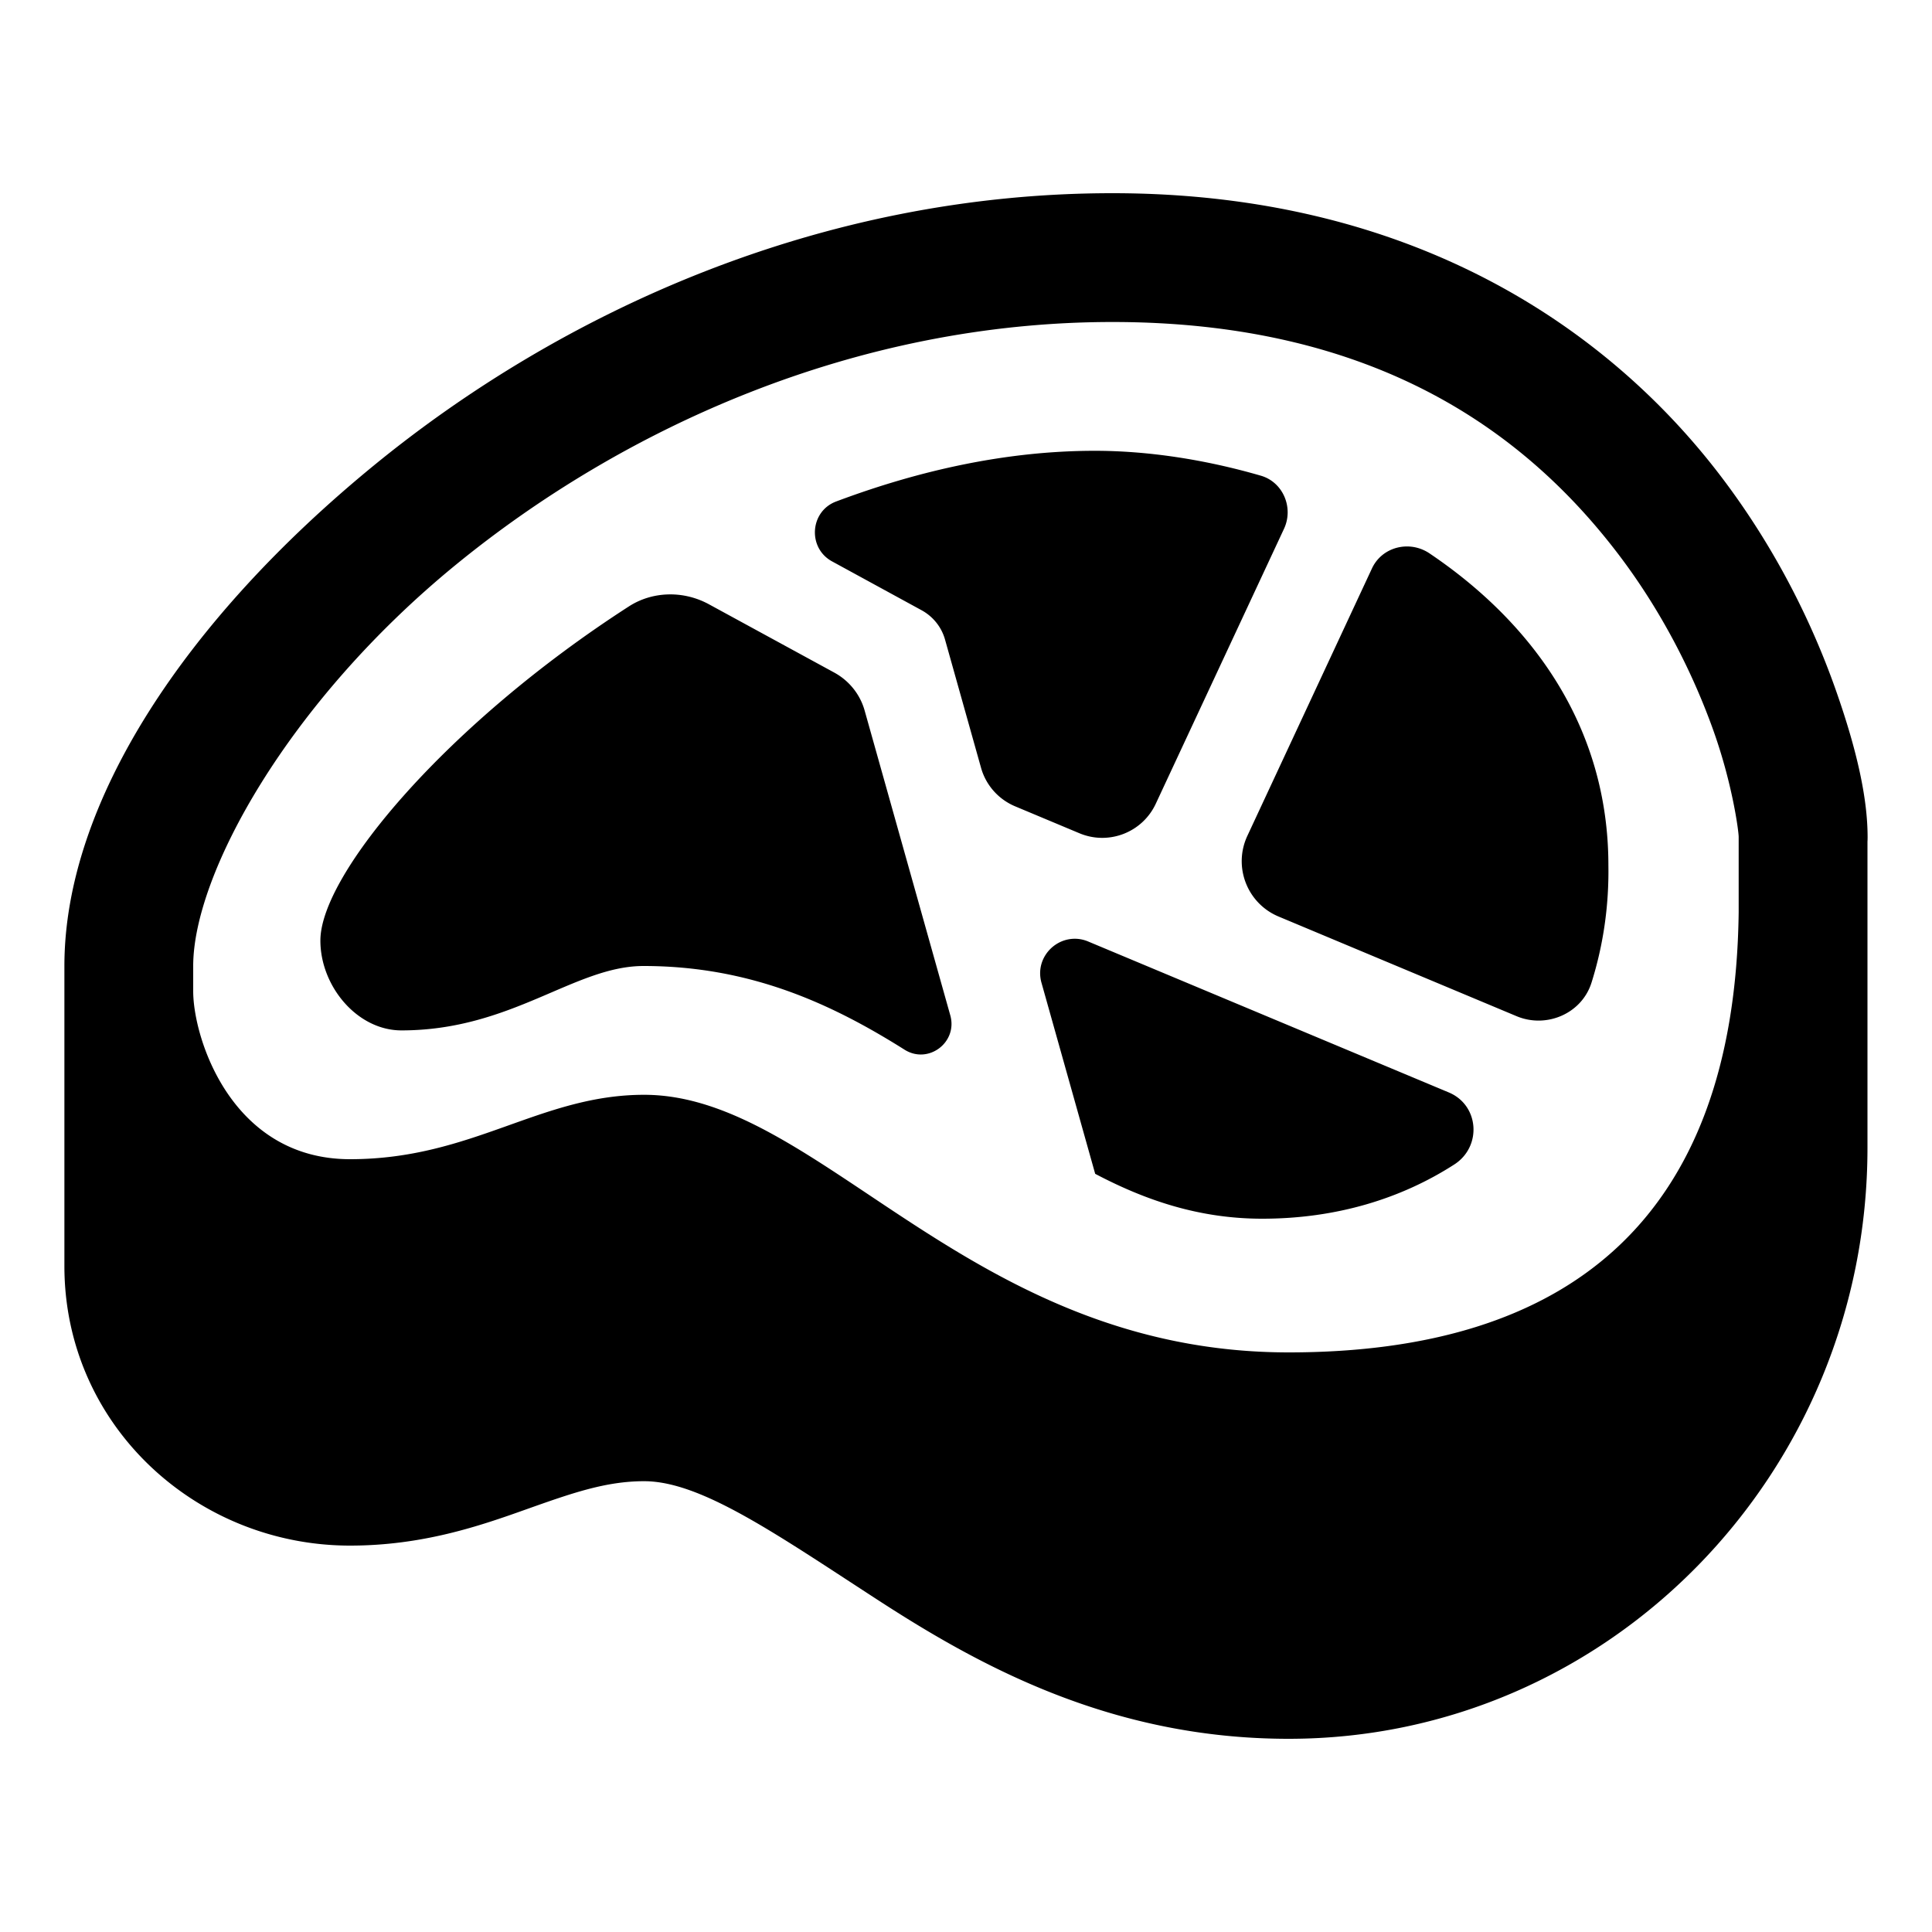 <svg xmlns="http://www.w3.org/2000/svg" fill="#000000" viewBox="0 0 30 30" width="30px" height="30px"><path d="M 17.273 3 C 12.722 3 8.698 4.857 5.795 7.236 C 2.892 9.616 1 12.45 1 15 L 1 19.66 C 1 22.131 3.047 24 5.436 24 C 6.561 24 7.448 23.695 8.16 23.441 C 8.873 23.188 9.402 23 10.002 23 C 10.881 23 12.035 23.808 13.621 24.838 C 15.207 25.868 17.257 27 20.01 27 C 24.984 27 28.998 22.875 28.998 17.822 L 28.998 13.07 A 1 1 0 0 0 29 13 C 29 12.422 28.85 11.687 28.5 10.697 C 28.15 9.708 27.589 8.535 26.721 7.395 C 24.985 5.114 21.948 3 17.273 3 z M 17.273 5 C 21.365 5 23.693 6.719 25.129 8.605 C 25.847 9.549 26.322 10.543 26.613 11.365 C 26.903 12.185 26.997 12.902 26.998 12.994 A 1 1 0 0 0 26.998 13 L 26.998 14.166 C 26.938 18.94 24.347 21 20.01 21 C 15.041 21 12.735 17 10.002 17 C 8.388 17 7.335 18 5.436 18 C 3.595 18 3 16.122 3 15.391 L 3 15 C 3 13.578 4.468 10.91 7.062 8.783 C 9.657 6.656 13.27 5 17.273 5 z M 17 7 C 15.636 7 14.276 7.302 12.984 7.787 C 12.575 7.94 12.537 8.508 12.92 8.717 L 14.309 9.475 C 14.487 9.572 14.619 9.735 14.674 9.93 L 15.234 11.924 C 15.31 12.194 15.506 12.413 15.764 12.521 L 16.762 12.939 C 17.216 13.129 17.739 12.927 17.947 12.48 L 19.938 8.211 C 20.09 7.885 19.925 7.488 19.58 7.387 C 18.698 7.131 17.811 7 17 7 z M 21.951 8.494 C 21.692 8.451 21.422 8.572 21.303 8.828 L 19.369 12.979 C 19.145 13.459 19.366 14.028 19.854 14.232 L 23.549 15.779 C 24.014 15.974 24.562 15.739 24.713 15.258 C 24.893 14.686 24.985 14.073 24.975 13.438 C 24.975 11.286 23.794 9.669 22.199 8.594 C 22.121 8.541 22.037 8.509 21.951 8.494 z M 10.381 9.23 C 10.165 9.235 9.952 9.296 9.766 9.416 C 6.951 11.23 4.975 13.572 4.975 14.604 C 4.974 15.311 5.544 16 6.234 16 C 7.945 16 8.922 15 9.992 15 C 11.644 15 12.908 15.583 14.045 16.299 C 14.414 16.532 14.874 16.187 14.756 15.766 L 13.426 11.033 C 13.355 10.78 13.183 10.568 12.953 10.443 L 11.008 9.383 C 10.813 9.277 10.596 9.225 10.381 9.23 z M 16.592 14.586 C 16.302 14.64 16.081 14.936 16.172 15.26 L 17.006 18.227 C 17.788 18.639 18.622 18.924 19.6 18.924 C 20.752 18.924 21.758 18.612 22.582 18.082 C 23.014 17.804 22.97 17.161 22.496 16.963 L 16.896 14.619 C 16.793 14.576 16.689 14.568 16.592 14.586 z"></path></svg>